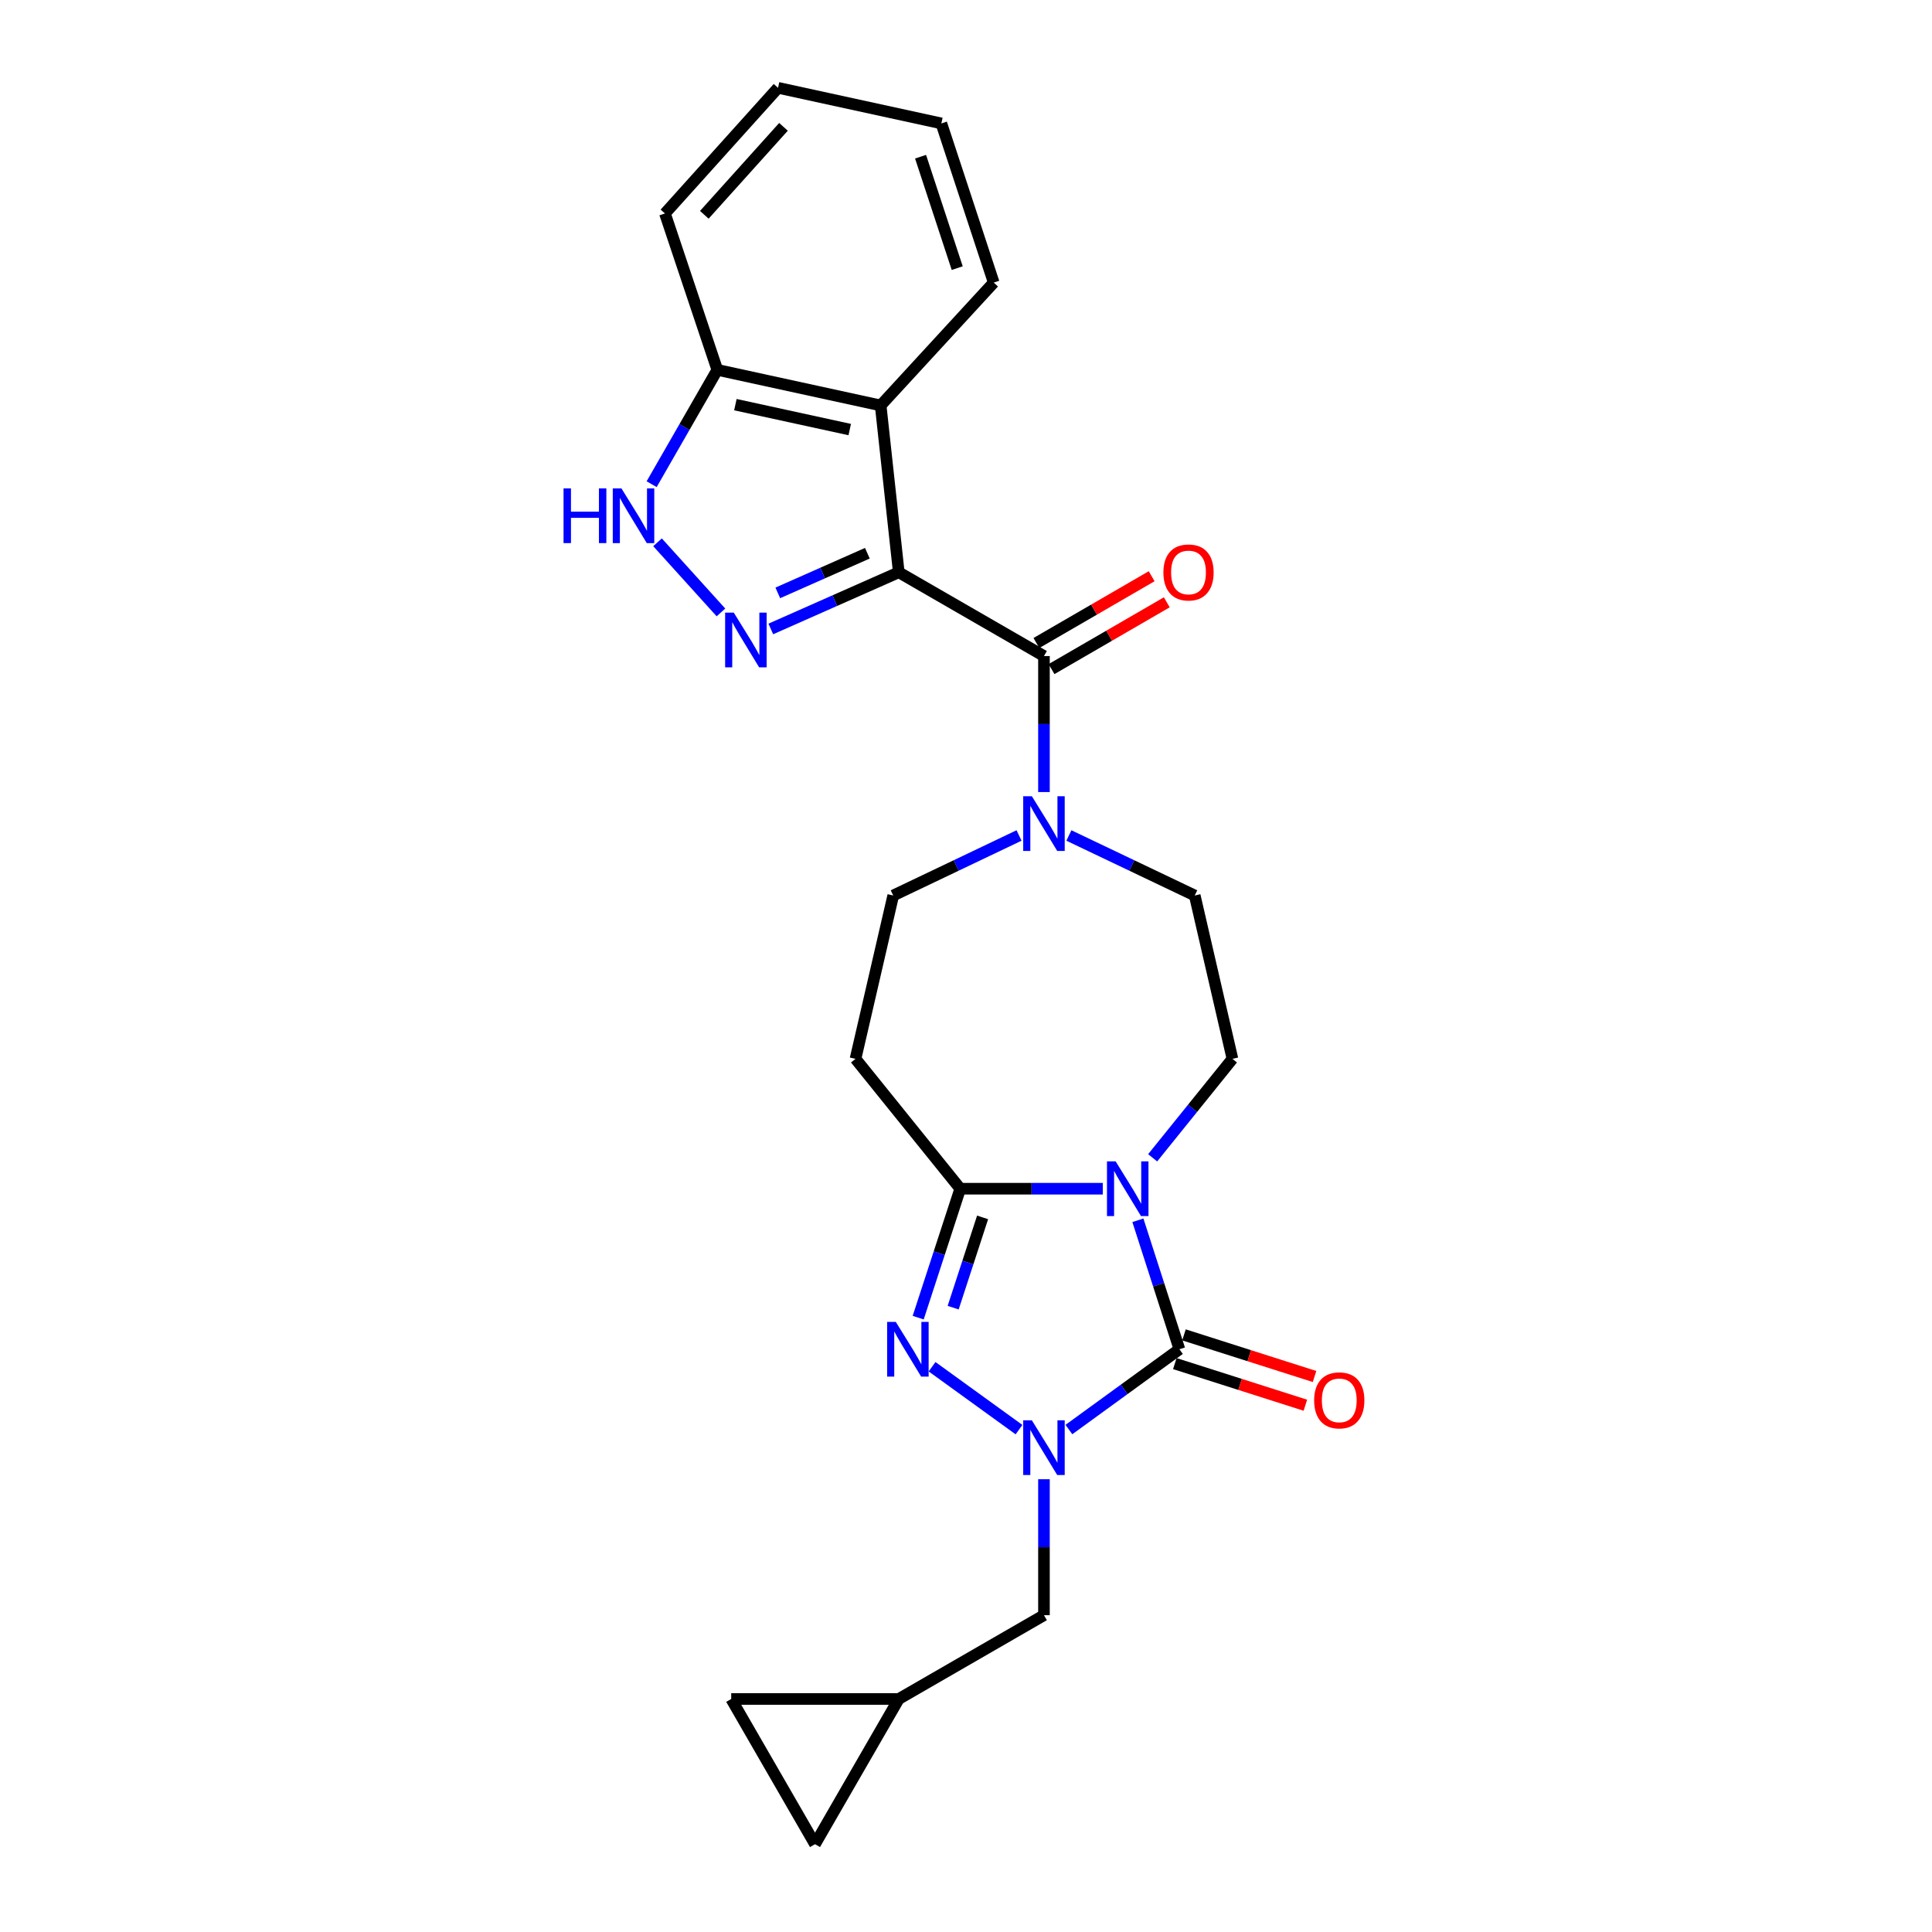 <?xml version='1.0' encoding='iso-8859-1'?>
<svg version='1.1' baseProfile='full'
              xmlns='http://www.w3.org/2000/svg'
                      xmlns:rdkit='http://www.rdkit.org/xml'
                      xmlns:xlink='http://www.w3.org/1999/xlink'
                  xml:space='preserve'
width='1000px' height='1000px' viewBox='0 0 1000 1000'>
<!-- END OF HEADER -->
<rect style='opacity:1.0;fill:#FFFFFF;stroke:none' width='1000' height='1000' x='0' y='0'> </rect>
<path class='bond-1' d='M 588.97,631.615 L 599.713,664.989' style='fill:none;fill-rule:evenodd;stroke:#0000FF;stroke-width:6px;stroke-linecap:butt;stroke-linejoin:miter;stroke-opacity:1' />
<path class='bond-1' d='M 599.713,664.989 L 610.456,698.364' style='fill:none;fill-rule:evenodd;stroke:#000000;stroke-width:6px;stroke-linecap:butt;stroke-linejoin:miter;stroke-opacity:1' />
<path class='bond-3' d='M 570.803,615.273 L 533.912,615.273' style='fill:none;fill-rule:evenodd;stroke:#0000FF;stroke-width:6px;stroke-linecap:butt;stroke-linejoin:miter;stroke-opacity:1' />
<path class='bond-3' d='M 533.912,615.273 L 497.021,615.273' style='fill:none;fill-rule:evenodd;stroke:#000000;stroke-width:6px;stroke-linecap:butt;stroke-linejoin:miter;stroke-opacity:1' />
<path class='bond-11' d='M 596.608,599.277 L 617.261,573.667' style='fill:none;fill-rule:evenodd;stroke:#0000FF;stroke-width:6px;stroke-linecap:butt;stroke-linejoin:miter;stroke-opacity:1' />
<path class='bond-11' d='M 617.261,573.667 L 637.913,548.056' style='fill:none;fill-rule:evenodd;stroke:#000000;stroke-width:6px;stroke-linecap:butt;stroke-linejoin:miter;stroke-opacity:1' />
<path class='bond-0' d='M 465.203,296.218 L 540.352,339.575' style='fill:none;fill-rule:evenodd;stroke:#000000;stroke-width:6px;stroke-linecap:butt;stroke-linejoin:miter;stroke-opacity:1' />
<path class='bond-5' d='M 465.203,296.218 L 432.086,310.882' style='fill:none;fill-rule:evenodd;stroke:#000000;stroke-width:6px;stroke-linecap:butt;stroke-linejoin:miter;stroke-opacity:1' />
<path class='bond-5' d='M 432.086,310.882 L 398.97,325.547' style='fill:none;fill-rule:evenodd;stroke:#0000FF;stroke-width:6px;stroke-linecap:butt;stroke-linejoin:miter;stroke-opacity:1' />
<path class='bond-5' d='M 448.95,286.348 L 425.768,296.613' style='fill:none;fill-rule:evenodd;stroke:#000000;stroke-width:6px;stroke-linecap:butt;stroke-linejoin:miter;stroke-opacity:1' />
<path class='bond-5' d='M 425.768,296.613 L 402.586,306.879' style='fill:none;fill-rule:evenodd;stroke:#0000FF;stroke-width:6px;stroke-linecap:butt;stroke-linejoin:miter;stroke-opacity:1' />
<path class='bond-7' d='M 465.203,296.218 L 455.823,209.859' style='fill:none;fill-rule:evenodd;stroke:#000000;stroke-width:6px;stroke-linecap:butt;stroke-linejoin:miter;stroke-opacity:1' />
<path class='bond-2' d='M 610.456,698.364 L 581.857,719.149' style='fill:none;fill-rule:evenodd;stroke:#000000;stroke-width:6px;stroke-linecap:butt;stroke-linejoin:miter;stroke-opacity:1' />
<path class='bond-2' d='M 581.857,719.149 L 553.259,739.935' style='fill:none;fill-rule:evenodd;stroke:#0000FF;stroke-width:6px;stroke-linecap:butt;stroke-linejoin:miter;stroke-opacity:1' />
<path class='bond-15' d='M 608.086,705.798 L 641.872,716.57' style='fill:none;fill-rule:evenodd;stroke:#000000;stroke-width:6px;stroke-linecap:butt;stroke-linejoin:miter;stroke-opacity:1' />
<path class='bond-15' d='M 641.872,716.57 L 675.658,727.342' style='fill:none;fill-rule:evenodd;stroke:#FF0000;stroke-width:6px;stroke-linecap:butt;stroke-linejoin:miter;stroke-opacity:1' />
<path class='bond-15' d='M 612.826,690.929 L 646.613,701.702' style='fill:none;fill-rule:evenodd;stroke:#000000;stroke-width:6px;stroke-linecap:butt;stroke-linejoin:miter;stroke-opacity:1' />
<path class='bond-15' d='M 646.613,701.702 L 680.399,712.474' style='fill:none;fill-rule:evenodd;stroke:#FF0000;stroke-width:6px;stroke-linecap:butt;stroke-linejoin:miter;stroke-opacity:1' />
<path class='bond-12' d='M 540.352,765.643 L 540.352,800.832' style='fill:none;fill-rule:evenodd;stroke:#0000FF;stroke-width:6px;stroke-linecap:butt;stroke-linejoin:miter;stroke-opacity:1' />
<path class='bond-12' d='M 540.352,800.832 L 540.352,836.022' style='fill:none;fill-rule:evenodd;stroke:#000000;stroke-width:6px;stroke-linecap:butt;stroke-linejoin:miter;stroke-opacity:1' />
<path class='bond-25' d='M 527.439,739.974 L 482.434,707.417' style='fill:none;fill-rule:evenodd;stroke:#0000FF;stroke-width:6px;stroke-linecap:butt;stroke-linejoin:miter;stroke-opacity:1' />
<path class='bond-4' d='M 497.021,615.273 L 486.136,648.646' style='fill:none;fill-rule:evenodd;stroke:#000000;stroke-width:6px;stroke-linecap:butt;stroke-linejoin:miter;stroke-opacity:1' />
<path class='bond-4' d='M 486.136,648.646 L 475.251,682.019' style='fill:none;fill-rule:evenodd;stroke:#0000FF;stroke-width:6px;stroke-linecap:butt;stroke-linejoin:miter;stroke-opacity:1' />
<path class='bond-4' d='M 508.592,630.124 L 500.972,653.485' style='fill:none;fill-rule:evenodd;stroke:#000000;stroke-width:6px;stroke-linecap:butt;stroke-linejoin:miter;stroke-opacity:1' />
<path class='bond-4' d='M 500.972,653.485 L 493.353,676.846' style='fill:none;fill-rule:evenodd;stroke:#0000FF;stroke-width:6px;stroke-linecap:butt;stroke-linejoin:miter;stroke-opacity:1' />
<path class='bond-10' d='M 497.021,615.273 L 442.809,548.056' style='fill:none;fill-rule:evenodd;stroke:#000000;stroke-width:6px;stroke-linecap:butt;stroke-linejoin:miter;stroke-opacity:1' />
<path class='bond-8' d='M 373.158,316.987 L 340.336,280.691' style='fill:none;fill-rule:evenodd;stroke:#0000FF;stroke-width:6px;stroke-linecap:butt;stroke-linejoin:miter;stroke-opacity:1' />
<path class='bond-6' d='M 540.352,339.575 L 540.352,374.769' style='fill:none;fill-rule:evenodd;stroke:#000000;stroke-width:6px;stroke-linecap:butt;stroke-linejoin:miter;stroke-opacity:1' />
<path class='bond-6' d='M 540.352,374.769 L 540.352,409.962' style='fill:none;fill-rule:evenodd;stroke:#0000FF;stroke-width:6px;stroke-linecap:butt;stroke-linejoin:miter;stroke-opacity:1' />
<path class='bond-20' d='M 544.265,346.326 L 574.094,329.041' style='fill:none;fill-rule:evenodd;stroke:#000000;stroke-width:6px;stroke-linecap:butt;stroke-linejoin:miter;stroke-opacity:1' />
<path class='bond-20' d='M 574.094,329.041 L 603.923,311.755' style='fill:none;fill-rule:evenodd;stroke:#FF0000;stroke-width:6px;stroke-linecap:butt;stroke-linejoin:miter;stroke-opacity:1' />
<path class='bond-20' d='M 536.44,332.824 L 566.269,315.539' style='fill:none;fill-rule:evenodd;stroke:#000000;stroke-width:6px;stroke-linecap:butt;stroke-linejoin:miter;stroke-opacity:1' />
<path class='bond-20' d='M 566.269,315.539 L 596.098,298.253' style='fill:none;fill-rule:evenodd;stroke:#FF0000;stroke-width:6px;stroke-linecap:butt;stroke-linejoin:miter;stroke-opacity:1' />
<path class='bond-13' d='M 455.823,209.859 L 371.275,191.436' style='fill:none;fill-rule:evenodd;stroke:#000000;stroke-width:6px;stroke-linecap:butt;stroke-linejoin:miter;stroke-opacity:1' />
<path class='bond-13' d='M 439.818,222.343 L 380.635,209.447' style='fill:none;fill-rule:evenodd;stroke:#000000;stroke-width:6px;stroke-linecap:butt;stroke-linejoin:miter;stroke-opacity:1' />
<path class='bond-21' d='M 455.823,209.859 L 514.343,146.266' style='fill:none;fill-rule:evenodd;stroke:#000000;stroke-width:6px;stroke-linecap:butt;stroke-linejoin:miter;stroke-opacity:1' />
<path class='bond-28' d='M 337.291,250.612 L 354.283,221.024' style='fill:none;fill-rule:evenodd;stroke:#0000FF;stroke-width:6px;stroke-linecap:butt;stroke-linejoin:miter;stroke-opacity:1' />
<path class='bond-28' d='M 354.283,221.024 L 371.275,191.436' style='fill:none;fill-rule:evenodd;stroke:#000000;stroke-width:6px;stroke-linecap:butt;stroke-linejoin:miter;stroke-opacity:1' />
<path class='bond-9' d='M 553.254,432.443 L 585.826,447.976' style='fill:none;fill-rule:evenodd;stroke:#0000FF;stroke-width:6px;stroke-linecap:butt;stroke-linejoin:miter;stroke-opacity:1' />
<path class='bond-9' d='M 585.826,447.976 L 618.397,463.509' style='fill:none;fill-rule:evenodd;stroke:#000000;stroke-width:6px;stroke-linecap:butt;stroke-linejoin:miter;stroke-opacity:1' />
<path class='bond-26' d='M 527.451,432.444 L 494.892,447.977' style='fill:none;fill-rule:evenodd;stroke:#0000FF;stroke-width:6px;stroke-linecap:butt;stroke-linejoin:miter;stroke-opacity:1' />
<path class='bond-26' d='M 494.892,447.977 L 462.333,463.509' style='fill:none;fill-rule:evenodd;stroke:#000000;stroke-width:6px;stroke-linecap:butt;stroke-linejoin:miter;stroke-opacity:1' />
<path class='bond-16' d='M 442.809,548.056 L 462.333,463.509' style='fill:none;fill-rule:evenodd;stroke:#000000;stroke-width:6px;stroke-linecap:butt;stroke-linejoin:miter;stroke-opacity:1' />
<path class='bond-17' d='M 637.913,548.056 L 618.397,463.509' style='fill:none;fill-rule:evenodd;stroke:#000000;stroke-width:6px;stroke-linecap:butt;stroke-linejoin:miter;stroke-opacity:1' />
<path class='bond-14' d='M 540.352,836.022 L 465.203,879.388' style='fill:none;fill-rule:evenodd;stroke:#000000;stroke-width:6px;stroke-linecap:butt;stroke-linejoin:miter;stroke-opacity:1' />
<path class='bond-22' d='M 371.275,191.436 L 344.174,110.495' style='fill:none;fill-rule:evenodd;stroke:#000000;stroke-width:6px;stroke-linecap:butt;stroke-linejoin:miter;stroke-opacity:1' />
<path class='bond-18' d='M 465.203,879.388 L 421.846,954.545' style='fill:none;fill-rule:evenodd;stroke:#000000;stroke-width:6px;stroke-linecap:butt;stroke-linejoin:miter;stroke-opacity:1' />
<path class='bond-19' d='M 465.203,879.388 L 378.48,879.388' style='fill:none;fill-rule:evenodd;stroke:#000000;stroke-width:6px;stroke-linecap:butt;stroke-linejoin:miter;stroke-opacity:1' />
<path class='bond-27' d='M 421.846,954.545 L 378.48,879.388' style='fill:none;fill-rule:evenodd;stroke:#000000;stroke-width:6px;stroke-linecap:butt;stroke-linejoin:miter;stroke-opacity:1' />
<path class='bond-23' d='M 514.343,146.266 L 487.242,63.878' style='fill:none;fill-rule:evenodd;stroke:#000000;stroke-width:6px;stroke-linecap:butt;stroke-linejoin:miter;stroke-opacity:1' />
<path class='bond-23' d='M 495.454,138.784 L 476.483,81.112' style='fill:none;fill-rule:evenodd;stroke:#000000;stroke-width:6px;stroke-linecap:butt;stroke-linejoin:miter;stroke-opacity:1' />
<path class='bond-29' d='M 344.174,110.495 L 402.712,45.455' style='fill:none;fill-rule:evenodd;stroke:#000000;stroke-width:6px;stroke-linecap:butt;stroke-linejoin:miter;stroke-opacity:1' />
<path class='bond-29' d='M 364.554,111.179 L 405.53,65.65' style='fill:none;fill-rule:evenodd;stroke:#000000;stroke-width:6px;stroke-linecap:butt;stroke-linejoin:miter;stroke-opacity:1' />
<path class='bond-24' d='M 487.242,63.878 L 402.712,45.455' style='fill:none;fill-rule:evenodd;stroke:#000000;stroke-width:6px;stroke-linecap:butt;stroke-linejoin:miter;stroke-opacity:1' />
<path  class='atom-0' d='M 577.45 601.113
L 586.73 616.113
Q 587.65 617.593, 589.13 620.273
Q 590.61 622.953, 590.69 623.113
L 590.69 601.113
L 594.45 601.113
L 594.45 629.433
L 590.57 629.433
L 580.61 613.033
Q 579.45 611.113, 578.21 608.913
Q 577.01 606.713, 576.65 606.033
L 576.65 629.433
L 572.97 629.433
L 572.97 601.113
L 577.45 601.113
' fill='#0000FF'/>
<path  class='atom-3' d='M 534.092 735.156
L 543.372 750.156
Q 544.292 751.636, 545.772 754.316
Q 547.252 756.996, 547.332 757.156
L 547.332 735.156
L 551.092 735.156
L 551.092 763.476
L 547.212 763.476
L 537.252 747.076
Q 536.092 745.156, 534.852 742.956
Q 533.652 740.756, 533.292 740.076
L 533.292 763.476
L 529.612 763.476
L 529.612 735.156
L 534.092 735.156
' fill='#0000FF'/>
<path  class='atom-5' d='M 463.66 684.204
L 472.94 699.204
Q 473.86 700.684, 475.34 703.364
Q 476.82 706.044, 476.9 706.204
L 476.9 684.204
L 480.66 684.204
L 480.66 712.524
L 476.78 712.524
L 466.82 696.124
Q 465.66 694.204, 464.42 692.004
Q 463.22 689.804, 462.86 689.124
L 462.86 712.524
L 459.18 712.524
L 459.18 684.204
L 463.66 684.204
' fill='#0000FF'/>
<path  class='atom-6' d='M 379.806 317.101
L 389.086 332.101
Q 390.006 333.581, 391.486 336.261
Q 392.966 338.941, 393.046 339.101
L 393.046 317.101
L 396.806 317.101
L 396.806 345.421
L 392.926 345.421
L 382.966 329.021
Q 381.806 327.101, 380.566 324.901
Q 379.366 322.701, 379.006 322.021
L 379.006 345.421
L 375.326 345.421
L 375.326 317.101
L 379.806 317.101
' fill='#0000FF'/>
<path  class='atom-9' d='M 291.689 252.789
L 295.529 252.789
L 295.529 264.829
L 310.009 264.829
L 310.009 252.789
L 313.849 252.789
L 313.849 281.109
L 310.009 281.109
L 310.009 268.029
L 295.529 268.029
L 295.529 281.109
L 291.689 281.109
L 291.689 252.789
' fill='#0000FF'/>
<path  class='atom-9' d='M 321.649 252.789
L 330.929 267.789
Q 331.849 269.269, 333.329 271.949
Q 334.809 274.629, 334.889 274.789
L 334.889 252.789
L 338.649 252.789
L 338.649 281.109
L 334.769 281.109
L 324.809 264.709
Q 323.649 262.789, 322.409 260.589
Q 321.209 258.389, 320.849 257.709
L 320.849 281.109
L 317.169 281.109
L 317.169 252.789
L 321.649 252.789
' fill='#0000FF'/>
<path  class='atom-10' d='M 534.092 412.13
L 543.372 427.13
Q 544.292 428.61, 545.772 431.29
Q 547.252 433.97, 547.332 434.13
L 547.332 412.13
L 551.092 412.13
L 551.092 440.45
L 547.212 440.45
L 537.252 424.05
Q 536.092 422.13, 534.852 419.93
Q 533.652 417.73, 533.292 417.05
L 533.292 440.45
L 529.612 440.45
L 529.612 412.13
L 534.092 412.13
' fill='#0000FF'/>
<path  class='atom-16' d='M 680.2 724.825
Q 680.2 718.025, 683.56 714.225
Q 686.92 710.425, 693.2 710.425
Q 699.48 710.425, 702.84 714.225
Q 706.2 718.025, 706.2 724.825
Q 706.2 731.705, 702.8 735.625
Q 699.4 739.505, 693.2 739.505
Q 686.96 739.505, 683.56 735.625
Q 680.2 731.745, 680.2 724.825
M 693.2 736.305
Q 697.52 736.305, 699.84 733.425
Q 702.2 730.505, 702.2 724.825
Q 702.2 719.265, 699.84 716.465
Q 697.52 713.625, 693.2 713.625
Q 688.88 713.625, 686.52 716.425
Q 684.2 719.225, 684.2 724.825
Q 684.2 730.545, 686.52 733.425
Q 688.88 736.305, 693.2 736.305
' fill='#FF0000'/>
<path  class='atom-21' d='M 602.172 296.298
Q 602.172 289.498, 605.532 285.698
Q 608.892 281.898, 615.172 281.898
Q 621.452 281.898, 624.812 285.698
Q 628.172 289.498, 628.172 296.298
Q 628.172 303.178, 624.772 307.098
Q 621.372 310.978, 615.172 310.978
Q 608.932 310.978, 605.532 307.098
Q 602.172 303.218, 602.172 296.298
M 615.172 307.778
Q 619.492 307.778, 621.812 304.898
Q 624.172 301.978, 624.172 296.298
Q 624.172 290.738, 621.812 287.938
Q 619.492 285.098, 615.172 285.098
Q 610.852 285.098, 608.492 287.898
Q 606.172 290.698, 606.172 296.298
Q 606.172 302.018, 608.492 304.898
Q 610.852 307.778, 615.172 307.778
' fill='#FF0000'/>
</svg>
